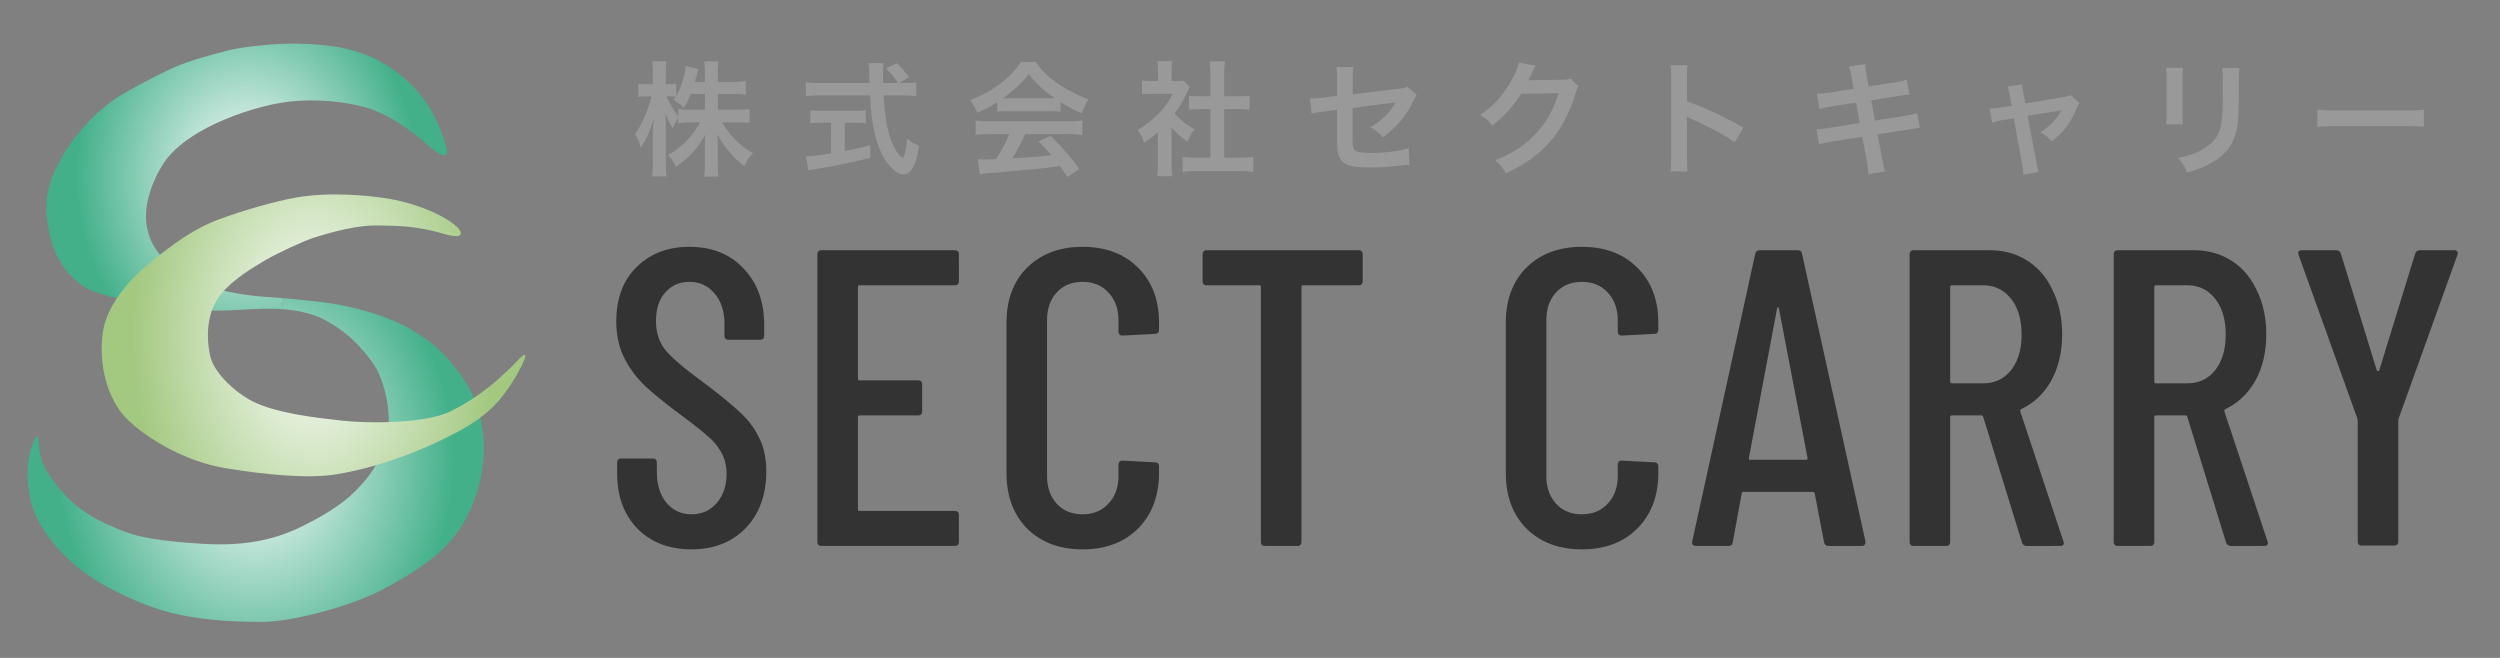 <svg xmlns="http://www.w3.org/2000/svg" width="247" height="65" fill="none"><rect width="100%" height="100%" fill="#808080" stroke="none"/><path fill="#999" d="M228.955 12.532v-1.707c.541.074.774.086 1.989.086h6.544c1.215 0 1.449-.012 1.989-.086v1.707c-.491-.062-.626-.062-2.001-.062h-6.52c-1.375 0-1.51 0-2.001.062M214.014 6.7l1.67.012c-.049.344-.049.455-.049 1.105v3.389c0 .614 0 .773.049 1.08h-1.682a9 9 0 0 0 .061-1.105V7.805c0-.626-.012-.786-.049-1.105m5.537.025h1.707c-.049.307-.062.442-.062 1.142v1.657c-.012 1.915-.098 2.946-.319 3.72-.356 1.228-1.142 2.148-2.418 2.86-.651.369-1.265.614-2.395.946-.22-.602-.343-.81-.859-1.461 1.203-.234 1.915-.491 2.652-.982 1.154-.762 1.559-1.51 1.694-3.131.049-.528.062-1.068.062-2.05V7.89c0-.626-.013-.884-.062-1.166M198.754 10.445l-.184-.97c-.098-.528-.123-.65-.233-.92l1.46-.222c0 .246.037.516.123.945l.184.946 3.671-.614c.356-.05.565-.11.811-.209l.859.774c-.111.16-.184.294-.307.589-.54 1.363-1.24 2.284-2.419 3.192-.442-.467-.626-.602-1.141-.872a5.8 5.8 0 0 0 2.087-2.197c-.148.037-.148.037-.455.086l-2.885.478.872 4.543c.123.675.123.675.233.994l-1.534.27a5 5 0 0 0-.099-.994l-.834-4.58-1.056.173c-.43.073-.725.147-1.081.27l-.257-1.4c.392 0 .699-.037 1.166-.11zM183.138 8.775l-.185-1.044c-.11-.601-.159-.81-.294-1.154l1.62-.257c.013.319.062.675.148 1.154l.196 1.068 2.591-.405c.601-.099.859-.16 1.178-.27l.258 1.473c-.331.024-.331.024-1.179.16l-2.59.404.368 2.014 2.885-.454a11 11 0 0 0 1.277-.283l.27 1.474c-.258.012-.307.012-.564.06a1 1 0 0 0-.197.026l-.491.073-2.922.467.442 2.381c.147.81.16.847.295 1.265l-1.645.295c-.013-.369-.062-.713-.16-1.29l-.442-2.418-3.032.479c-.59.098-.811.147-1.253.27l-.245-1.51c.417 0 .773-.037 1.301-.123l2.983-.479-.368-2.013-2.283.356c-.565.098-1.019.184-1.351.282l-.245-1.51c.442-.012.834-.061 1.35-.135zM166.723 16.94h-1.682c.062-.394.074-.725.074-1.376v-7.87c0-.6-.025-.92-.074-1.252h1.682c-.049.369-.049.528-.049 1.29v2.283c1.682.59 3.61 1.486 5.574 2.59l-.86 1.45c-1.019-.7-2.295-1.4-4.346-2.346-.282-.135-.319-.147-.417-.208.037.343.049.49.049.834v3.241c0 .639.012.958.049 1.363M155.17 7.756l.786.773c-.123.185-.172.295-.307.737-.565 1.866-1.436 3.524-2.517 4.74-1.129 1.288-2.48 2.246-4.37 3.117-.344-.613-.504-.822-1.044-1.289 1.228-.503 1.915-.871 2.689-1.448 1.755-1.302 2.91-2.984 3.585-5.181l-3.696.061a12 12 0 0 1-2.872 3.143c-.369-.503-.553-.663-1.191-1.056 1.399-.957 2.283-1.94 3.179-3.56.381-.7.577-1.179.627-1.62l1.681.33c-.073.111-.073.111-.208.381-.037.062-.037.062-.16.344l-.159.32c-.074.171-.074.171-.197.392.16-.012.356-.024.589-.024l2.689-.037c.479 0 .614-.025.896-.123M139.063 8.566l.909.81c-.148.21-.172.246-.344.602-.712 1.498-1.584 2.53-3.008 3.585-.479-.528-.663-.663-1.228-.994.847-.467 1.486-1.02 2.026-1.732.172-.245.245-.355.466-.724a7 7 0 0 1-.466.074c-1.24.147-2.505.307-3.781.49v2.763c.012.847.012.847.049 1.056.086.479.478.614 1.731.614 1.412 0 2.75-.172 3.769-.479l.073 1.658c-.331.012-.429.012-.748.049-1.326.147-2.235.208-3.045.208-.995 0-1.719-.073-2.185-.208-.504-.148-.921-.602-1.056-1.13-.111-.38-.123-.565-.123-1.547V10.85l-1.154.147c-.958.123-.958.123-1.363.233l-.159-1.522c.135.012.233.012.294.012.221 0 .749-.036 1.081-.086l1.301-.16V7.794c0-.614-.012-.75-.074-1.166h1.695c-.062.356-.074.613-.074 1.141v1.547l4.469-.54c.65-.074.663-.086.945-.209M115.749 12.593v3.56c0 .578.012.885.061 1.253h-1.485c.061-.368.073-.7.073-1.277v-3.082c-.479.442-.736.639-1.362 1.044a4.8 4.8 0 0 0-.627-1.277 8.5 8.5 0 0 0 2.112-1.657c.577-.602.933-1.105 1.338-1.89h-2.001c-.442 0-.7.011-1.031.048V7.952a8 8 0 0 0 .97.05h.614V6.97c0-.319-.025-.65-.074-.933h1.485a5.3 5.3 0 0 0-.073.958v1.007h.503c.381 0 .553-.013.712-.037l.59.638c-.111.184-.185.307-.271.516-.405.884-.638 1.289-1.227 2.1.577.65 1.141 1.092 1.952 1.558a5.2 5.2 0 0 0-.675 1.204 6.7 6.7 0 0 1-1.584-1.388m5.205-1.817v4.8h1.473c.614 0 1.019-.024 1.4-.073v1.485c-.43-.061-.908-.086-1.4-.086h-4.198c-.491 0-.958.025-1.388.086v-1.485c.393.049.823.073 1.412.073h1.338v-4.8h-.92c-.418 0-.811.025-1.203.062V9.45c.356.05.675.062 1.203.062h.92V7.35c0-.503-.024-.798-.085-1.277h1.534a7.3 7.3 0 0 0-.086 1.277v2.16h1.302c.552 0 .859-.012 1.203-.06v1.387a13 13 0 0 0-1.203-.062zM98.524 11.034v-.945c-.761.49-1.105.675-1.964 1.056a5.7 5.7 0 0 0-.712-1.253c1.326-.528 2.148-.982 3.081-1.706.81-.626 1.437-1.277 1.94-2.063h1.461c.651.909 1.142 1.387 2.075 2.038a13 13 0 0 0 3.155 1.658 5.5 5.5 0 0 0-.675 1.375c-.774-.332-1.24-.577-2.1-1.118v.958a9 9 0 0 0-1.105-.05h-4.1c-.356 0-.724.013-1.056.05m1.068-1.326h4.076c.197 0 .307 0 .54-.012-1.129-.774-1.829-1.412-2.566-2.382-.65.872-1.411 1.584-2.553 2.382.209.012.282.012.503.012m.123 3.548h-1.866c-.626 0-1.044.025-1.449.074v-1.424c.405.049.872.073 1.449.073h7.648c.602 0 1.032-.024 1.437-.073v1.424a11 11 0 0 0-1.437-.074h-4.223c-.38.896-.761 1.62-1.277 2.382 2.173-.123 2.173-.123 3.892-.307-.393-.43-.601-.65-1.289-1.363l1.215-.54c1.314 1.326 1.842 1.94 2.836 3.278l-1.178.773c-.405-.601-.528-.773-.737-1.068a94 94 0 0 1-2.21.27c-1.215.11-3.646.332-4.137.369-.687.049-1.301.11-1.584.172l-.196-1.498c.331.024.54.037.712.037.086 0 .454-.013 1.08-.05.602-.908.982-1.62 1.314-2.455M88.825 8.198h.516c.577 0 .884-.012 1.19-.074V9.5q-.515-.073-1.436-.073h-1.792c.11 2.136.38 3.597.86 4.726.233.54.478.958.736 1.216.123.123.245.22.282.22.148 0 .295-.589.454-1.865.516.368.725.49 1.167.687-.184 1.179-.393 1.866-.7 2.308-.233.332-.528.516-.847.516-.467 0-1.093-.467-1.633-1.191-.626-.872-1.093-2.112-1.363-3.695-.172-.995-.196-1.216-.294-2.922h-4.911c-.54 0-.982.024-1.437.073V8.124c.381.05.835.074 1.437.074h4.862c-.037-.638-.037-.638-.037-1.007 0-.307-.037-.736-.074-.957h1.486a8 8 0 0 0-.05.994c0 .209 0 .565.013.97h1.448c-.343-.553-.626-.896-1.166-1.449l1.068-.503c.528.528.675.687 1.216 1.387zm-6.715 3.929h-.81c-.467 0-.897.024-1.24.061v-1.301c.306.037.724.061 1.264.061h2.971c.54 0 .933-.024 1.24-.061v1.301a12 12 0 0 0-1.228-.061h-.847v2.787c.86-.172 1.338-.27 2.517-.565V15.6c-2.075.503-4.015.896-5.66 1.142-.11.024-.245.049-.454.086l-.221-1.388c.516 0 1.093-.073 2.468-.282zM70.925 9.29v1.548h1.817c.565 0 .921-.025 1.314-.074v1.387a14 14 0 0 0-1.326-.061h-1.375a8.03 8.03 0 0 0 3.057 3.057c-.43.417-.59.65-.86 1.277a8 8 0 0 1-1.374-1.29c-.639-.736-.897-1.104-1.314-1.878.037.418.05.86.05 1.216v1.546c0 .602.024 1.032.073 1.425h-1.412c.049-.406.073-.86.073-1.425v-1.46c0-.344.013-.786.05-1.265-.798 1.4-1.658 2.345-2.91 3.18-.307-.577-.491-.86-.761-1.167 1.314-.736 2.382-1.841 3.13-3.216h-.81c-.54 0-.933.024-1.338.074v-.504c-.221.307-.368.59-.528 1.031a7.1 7.1 0 0 1-.749-1.534c.025.405.05 1.08.05 1.62v3.143c0 .65.024 1.117.073 1.51H64.43c.049-.405.073-.871.073-1.51v-2.64c0-.49.013-.81.086-1.583-.356 1.215-.724 2.063-1.289 2.897-.147-.577-.307-.945-.564-1.362.613-.774 1.252-2.235 1.645-3.708h-.491c-.369 0-.602.012-.823.061V8.26c.209.05.43.062.823.062h.613v-.995c0-.638-.024-.957-.073-1.264h1.412c-.037.319-.062.687-.062 1.264v.995h.369c.306 0 .454-.013.662-.05v1.216c.492-.872.897-2.173.934-2.983l1.252.319c-.05.135-.086.27-.184.663-.074.282-.098.368-.16.601h.995V7.24c0-.515-.025-.847-.074-1.166h1.424a7 7 0 0 0-.074 1.166v.847h1.449a9 9 0 0 0 1.314-.073v1.35a9.5 9.5 0 0 0-1.314-.073zm-1.276 0h-1.4c-.233.565-.32.75-.688 1.363-.294-.306-.294-.306-1.006-.798.11-.147.147-.196.208-.294a4.4 4.4 0 0 0-.601-.037h-.307c.258.638.614 1.228 1.154 1.94v-.7c.393.049.749.074 1.338.074h1.302z"/><path fill="#333" d="M233.362 53.9q-.418 0-.418-.418V41.544l-.042-.208L227.1 25.18l-.041-.167q0-.291.375-.292h3.34q.375 0 .501.334l3.548 11.52q.04.084.125.084.083 0 .125-.083l3.548-11.52q.126-.335.501-.335h3.339q.46 0 .334.46l-5.802 16.154-.042.208v11.938q0 .418-.417.418zM220.442 53.942q-.377 0-.501-.334l-3.841-12.44q-.041-.125-.166-.125h-2.922q-.168 0-.167.167v12.314q0 .417-.418.417h-3.172q-.417 0-.418-.417V25.14q0-.418.418-.418h7.472q2.129 0 3.756 1.044 1.629 1.043 2.505 2.963.918 1.88.918 4.3 0 2.63-1.085 4.591-1.085 1.92-2.964 2.797-.125.126-.083.25l4.257 12.815.042.167q0 .292-.375.292zm-7.43-25.755q-.168 0-.167.167v9.35q0 .167.167.167h3.088q1.712 0 2.755-1.294 1.044-1.336 1.044-3.506 0-2.255-1.044-3.548-1.043-1.336-2.755-1.336zM200.275 53.942q-.375 0-.501-.334l-3.84-12.44q-.042-.125-.167-.125h-2.922q-.167 0-.167.167v12.314q0 .417-.417.417h-3.173q-.417 0-.417-.417V25.14q0-.418.417-.418h7.472q2.129 0 3.757 1.044 1.628 1.043 2.504 2.963.92 1.88.919 4.3 0 2.63-1.086 4.591-1.085 1.92-2.963 2.797-.126.126-.084.25l4.258 12.815.042.167q0 .292-.376.292zm-7.43-25.755q-.167 0-.167.167v9.35q0 .167.167.167h3.089q1.711 0 2.755-1.294 1.044-1.336 1.043-3.506 0-2.255-1.043-3.548-1.044-1.336-2.755-1.336zM180.675 53.942q-.375 0-.459-.376l-.918-4.8q0-.084-.084-.126-.041-.041-.125-.041h-6.804a.4.4 0 0 0-.167.041q-.042.042-.042.126l-.876 4.8q-.042.375-.459.375h-3.173a.45.45 0 0 1-.334-.125q-.083-.125-.041-.334l6.219-28.384q.084-.376.459-.376h3.715q.418 0 .46.376l6.261 28.384v.084q0 .375-.376.375zm-7.889-8.683q0 .167.125.167h5.552q.125 0 .125-.167l-2.838-14.818q-.042-.084-.084-.084-.041 0-.083.084zM156.286 54.276q-3.381 0-5.468-2.046-2.046-2.087-2.046-5.51V31.902q0-3.423 2.046-5.468 2.087-2.046 5.468-2.046 3.423 0 5.468 2.046 2.087 2.045 2.087 5.468v.668q0 .417-.417.417l-3.173.167q-.417 0-.417-.417V31.65q0-1.71-1.002-2.755-.96-1.043-2.546-1.043t-2.546 1.043-.96 2.755v15.361q0 1.712.96 2.755.96 1.044 2.546 1.044t2.546-1.044q1.002-1.043 1.002-2.755v-1.085q0-.417.417-.417l3.173.167q.417 0 .417.417v.626q0 3.423-2.087 5.51-2.045 2.046-5.468 2.046M134.219 24.722q.418 0 .418.418v2.63q0 .417-.418.417h-5.468q-.167 0-.167.167v25.17q0 .417-.417.417h-3.173q-.417 0-.417-.417v-25.17q0-.168-.167-.167h-5.176q-.418 0-.418-.418v-2.63q0-.417.418-.417zM106.955 54.276q-3.38 0-5.468-2.046-2.045-2.087-2.045-5.51V31.902q0-3.423 2.045-5.468 2.087-2.046 5.468-2.046 3.423 0 5.469 2.046 2.087 2.045 2.087 5.468v.668q0 .417-.418.417l-3.172.167q-.417 0-.417-.417V31.65q0-1.71-1.002-2.755-.96-1.043-2.547-1.043-1.586 0-2.546 1.043-.96 1.044-.96 2.755v15.361q0 1.712.96 2.755.96 1.044 2.546 1.044 1.587 0 2.547-1.044 1.002-1.043 1.002-2.755v-1.085q0-.417.417-.417l3.172.167q.418 0 .418.417v.626q0 3.423-2.087 5.51-2.046 2.046-5.469 2.046M94.74 27.77q0 .417-.417.417H84.93q-.167 0-.167.167v9.058q0 .167.167.167h5.76q.418 0 .418.417v2.63q0 .417-.418.417h-5.76q-.167 0-.167.167v9.1q0 .167.167.167h9.392q.417 0 .417.417v2.63q0 .417-.417.417H81.174q-.417 0-.417-.417V25.14q0-.418.417-.418h13.149q.417 0 .417.418zM68.32 54.276q-3.297 0-5.342-2.046-2.004-2.087-2.004-5.426v-1.086q0-.417.418-.417h3.088q.418 0 .418.417v.877q0 1.92.96 3.089.96 1.127 2.463 1.127 1.502 0 2.463-1.085 1-1.128 1.001-2.922 0-1.21-.542-2.13a5.4 5.4 0 0 0-1.378-1.627q-.834-.751-2.755-2.17-2.129-1.587-3.34-2.714a10.1 10.1 0 0 1-2.045-2.713q-.834-1.587-.834-3.715 0-3.381 2.003-5.343 2.004-2.004 5.218-2.004 3.339 0 5.343 2.13Q75.5 28.644 75.5 32.11v1.043q0 .417-.417.417h-3.089q-.417 0-.417-.417v-1.127q0-1.878-.96-3.005-.96-1.17-2.505-1.17-1.46 0-2.38 1.044-.917 1.002-.918 2.839 0 1.67.919 2.838.918 1.128 3.548 3.047 2.505 1.879 3.756 3.048 1.294 1.168 1.962 2.588.71 1.377.71 3.297 0 3.507-2.045 5.635-2.046 2.088-5.343 2.087"/><path fill="url(#a)" d="M28 29.466c-1.304-.104-2.393-.173-3.23-.276-3.258-.404-5.142-1.123-6.6-2.044-2.142-1.354-3.277-2.757-3.653-4.686-.437-2.248.654-4.786 1.606-6.275 1.347-2.107 4.192-3.587 5.994-4.348 2.336-.987 5.12-1.753 7.37-1.884 2.774-.16 5.342.25 6.94.751 2.422.761 4.791 2.71 5.473 3.317 2.41 2.144 2.723 1.687 1.659-1.082-.664-1.727-1.778-3.866-4.443-5.881-1.63-1.232-3.618-2.053-5.71-2.405-1.912-.322-4.098-.378-5.315-.332-1.521.056-4.106.291-5.559.662-2.011.516-3.907 1.053-5.284 1.654-1.267.553-4.665 2.292-6.024 3.236-1.465 1.02-3.481 2.885-4.96 5.41-1.117 1.909-2.1 4.042-1.498 7.174.385 2.004 1.093 4.168 3.442 5.81 2.136 1.496 10.588 2.483 13.686 2.422 1.79-.034 3.902-.276 5.954-.153l.153-1.07"/><path fill="url(#b)" d="M27.847 30.536c1.402.109 3.05.42 4.253 1.078 2.321 1.27 3.464 2.584 4.578 4.027 1.27 1.644 1.788 4.45 1.727 6.214-.058 1.676-.704 4.072-3.257 6.625-1.53 1.53-3.515 2.65-5.491 3.613-2.185 1.063-5.13 1.903-9.503 1.643-5.732-.34-7.288-.956-8.609-1.522-1.424-.61-2.47-1.06-4.006-2.264-1.073-.842-2.78-2.872-3.29-4.105-.628-1.518-.286-3.448-.783-2.496-1.293 2.472-.609 6.043-.007 7.406.815 1.846 2.009 3.212 3.007 4.203 1.372 1.363 3.119 2.685 6.546 4.209 2.882 1.281 6.13 2.275 12.807 2.275 3.285 0 9.207-1.668 12.253-3.338 4.172-2.284 7.168-4.289 8.813-8.78 1.41-3.848 1.273-8.227-.937-11.639-2.189-3.38-4.141-4.345-5.021-4.929-1.86-1.237-5.39-2.396-8.666-2.845A84 84 0 0 0 28 29.466z"/><path fill="url(#c)" d="M44.28 21.755c-2.05-1.282-4.457-1.873-5.771-2.102-2.004-.348-5.89-.716-9.172-.153-2.071.356-5.244 1.263-7.682 2.164-2.544.94-4.52 2.43-6.775 4.238-2.41 1.931-4.344 4.458-4.708 6.863-.467 3.085.352 6.672 2.458 8.715 1.976 1.916 5.76 4.151 9.677 4.783 3.93.633 8.092 1.07 10.978.59 3.819-.636 7.5-2.026 10.053-3.247 1.943-.928 4.192-2.043 5.893-3.967s3.685-5.861 2.065-4.178-3.773 3.723-6.833 5.2c-2.43 1.172-7.91 1.207-10.661.9-2.706-.3-6.453-.727-8.818-1.893-1.59-.783-3.84-2.77-4.211-4.478-.528-2.43-.16-4.674 1.123-6.201 1.13-1.344 2.854-2.429 4.344-3.298 1.23-.716 3.85-1.92 4.72-2.193 2.077-.652 4.391-1.262 6.364-1.225 2.04.039 3.828.022 6.653.864 2.04.608 2-.322.303-1.382"/><defs><radialGradient id="a" cx="0" cy="0" r="1" gradientTransform="matrix(16.866 0 0 20.029 24.36 17.498)" gradientUnits="userSpaceOnUse"><stop stop-color="#fff"/><stop offset="1" stop-color="#43b08a"/></radialGradient><radialGradient id="b" cx="0" cy="0" r="1" gradientTransform="matrix(19.607 0 0 23.285 25.268 45.453)" gradientUnits="userSpaceOnUse"><stop stop-color="#fff"/><stop offset="1" stop-color="#43b08a"/></radialGradient><radialGradient id="c" cx="0" cy="0" r="1" gradientTransform="matrix(17.831 0 0 26.469 30.97 33.133)" gradientUnits="userSpaceOnUse"><stop stop-color="#fff"/><stop offset="1" stop-color="#a3c981"/></radialGradient></defs></svg>